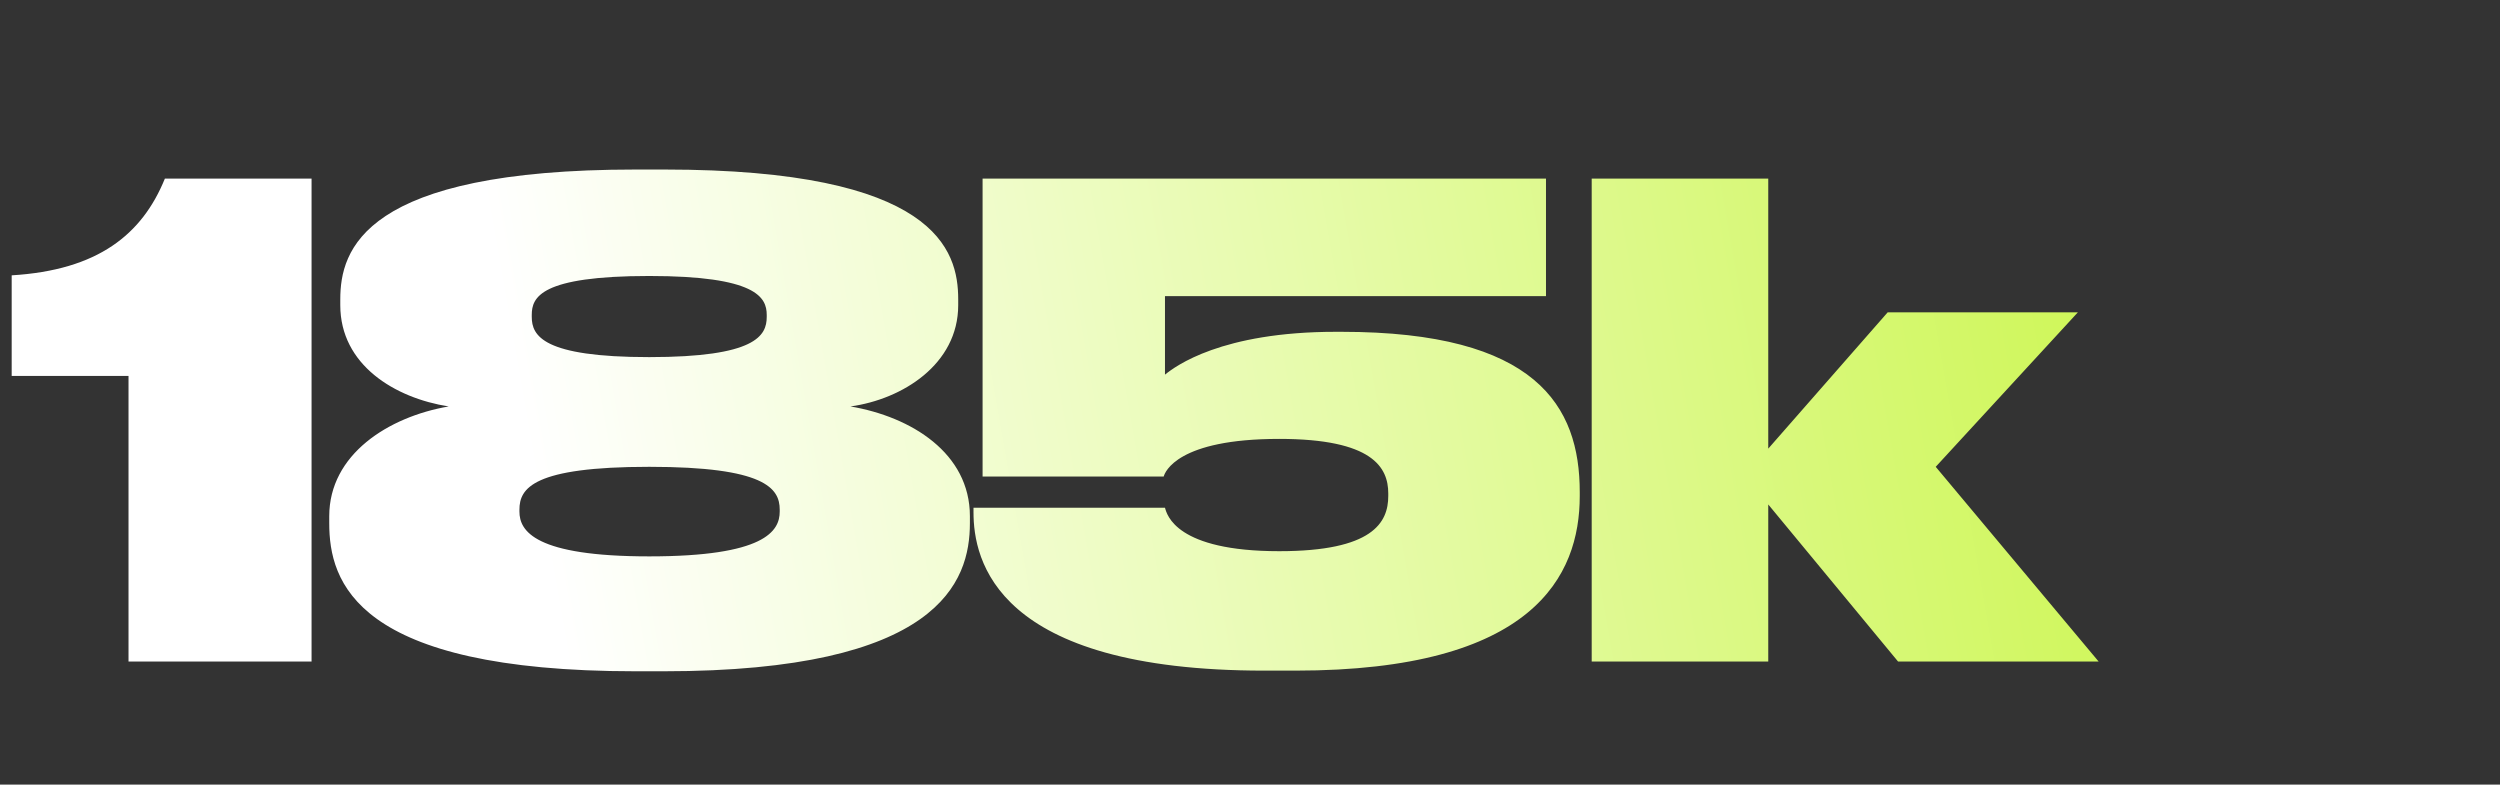 <?xml version="1.0" encoding="UTF-8"?> <svg xmlns="http://www.w3.org/2000/svg" width="325" height="102" viewBox="0 0 325 102" fill="none"><rect x="0" y="0" width="325" height="102" fill="#333333" stroke="none"/><path d="M16.707 48.872H1.519V35.793C12.742 35.118 18.479 30.477 21.433 23.221H40.503V86H16.707V48.872ZM124.567 38.915V39.675C124.567 47.353 117.311 51.91 110.56 52.838C118.492 54.188 126.086 58.914 126.086 67.099V68.027C126.086 75.621 122.12 87.266 86.258 87.266H82.63C46.178 87.266 42.802 75.621 42.802 68.027V67.099C42.802 59.083 50.481 54.188 58.328 52.838C51.325 51.741 44.237 47.438 44.237 39.675V38.915C44.237 32.502 47.19 22.039 82.63 22.039H86.343C121.698 22.039 124.567 32.502 124.567 38.915ZM99.675 41.194V40.941C99.675 38.662 98.325 35.878 84.402 35.878C70.226 35.878 69.129 38.662 69.129 40.941V41.194C69.129 43.641 70.564 46.425 84.402 46.425C98.24 46.425 99.675 43.641 99.675 41.194ZM101.363 66.508V66.255C101.363 63.47 99.422 60.686 84.402 60.686C69.298 60.686 67.526 63.47 67.526 66.255V66.508C67.526 69.039 69.551 72.33 84.402 72.33C99.422 72.33 101.363 69.039 101.363 66.508ZM168.408 87.181H164.358C129.34 87.181 126.555 72.752 126.555 66.592V66.002H151.447C151.7 66.93 152.882 71.655 166.298 71.655C178.449 71.655 180.474 67.942 180.474 64.483V64.145C180.474 60.77 178.449 57.057 166.298 57.057C153.051 57.057 151.447 61.361 151.279 61.951H127.736V23.221H200.979V38.493H151.447V48.704C152.797 47.607 158.788 43.135 173.64 43.135H174.399C199.713 43.135 205.367 52.754 205.367 63.977V64.483C205.367 74.862 199.376 87.181 168.408 87.181ZM229.873 86H206.921V23.221H229.873V58.323L245.399 40.603H270.123L251.643 60.686L272.823 86H246.749L229.873 65.58V86Z" fill="url(#paint0_linear_31_70)"></path><defs><linearGradient id="paint0_linear_31_70" x1="93.053" y1="197.5" x2="333.389" y2="155.354" gradientUnits="userSpaceOnUse"><stop stop-color="white"></stop><stop offset="1" stop-color="#C5F538"></stop></linearGradient></defs></svg> 